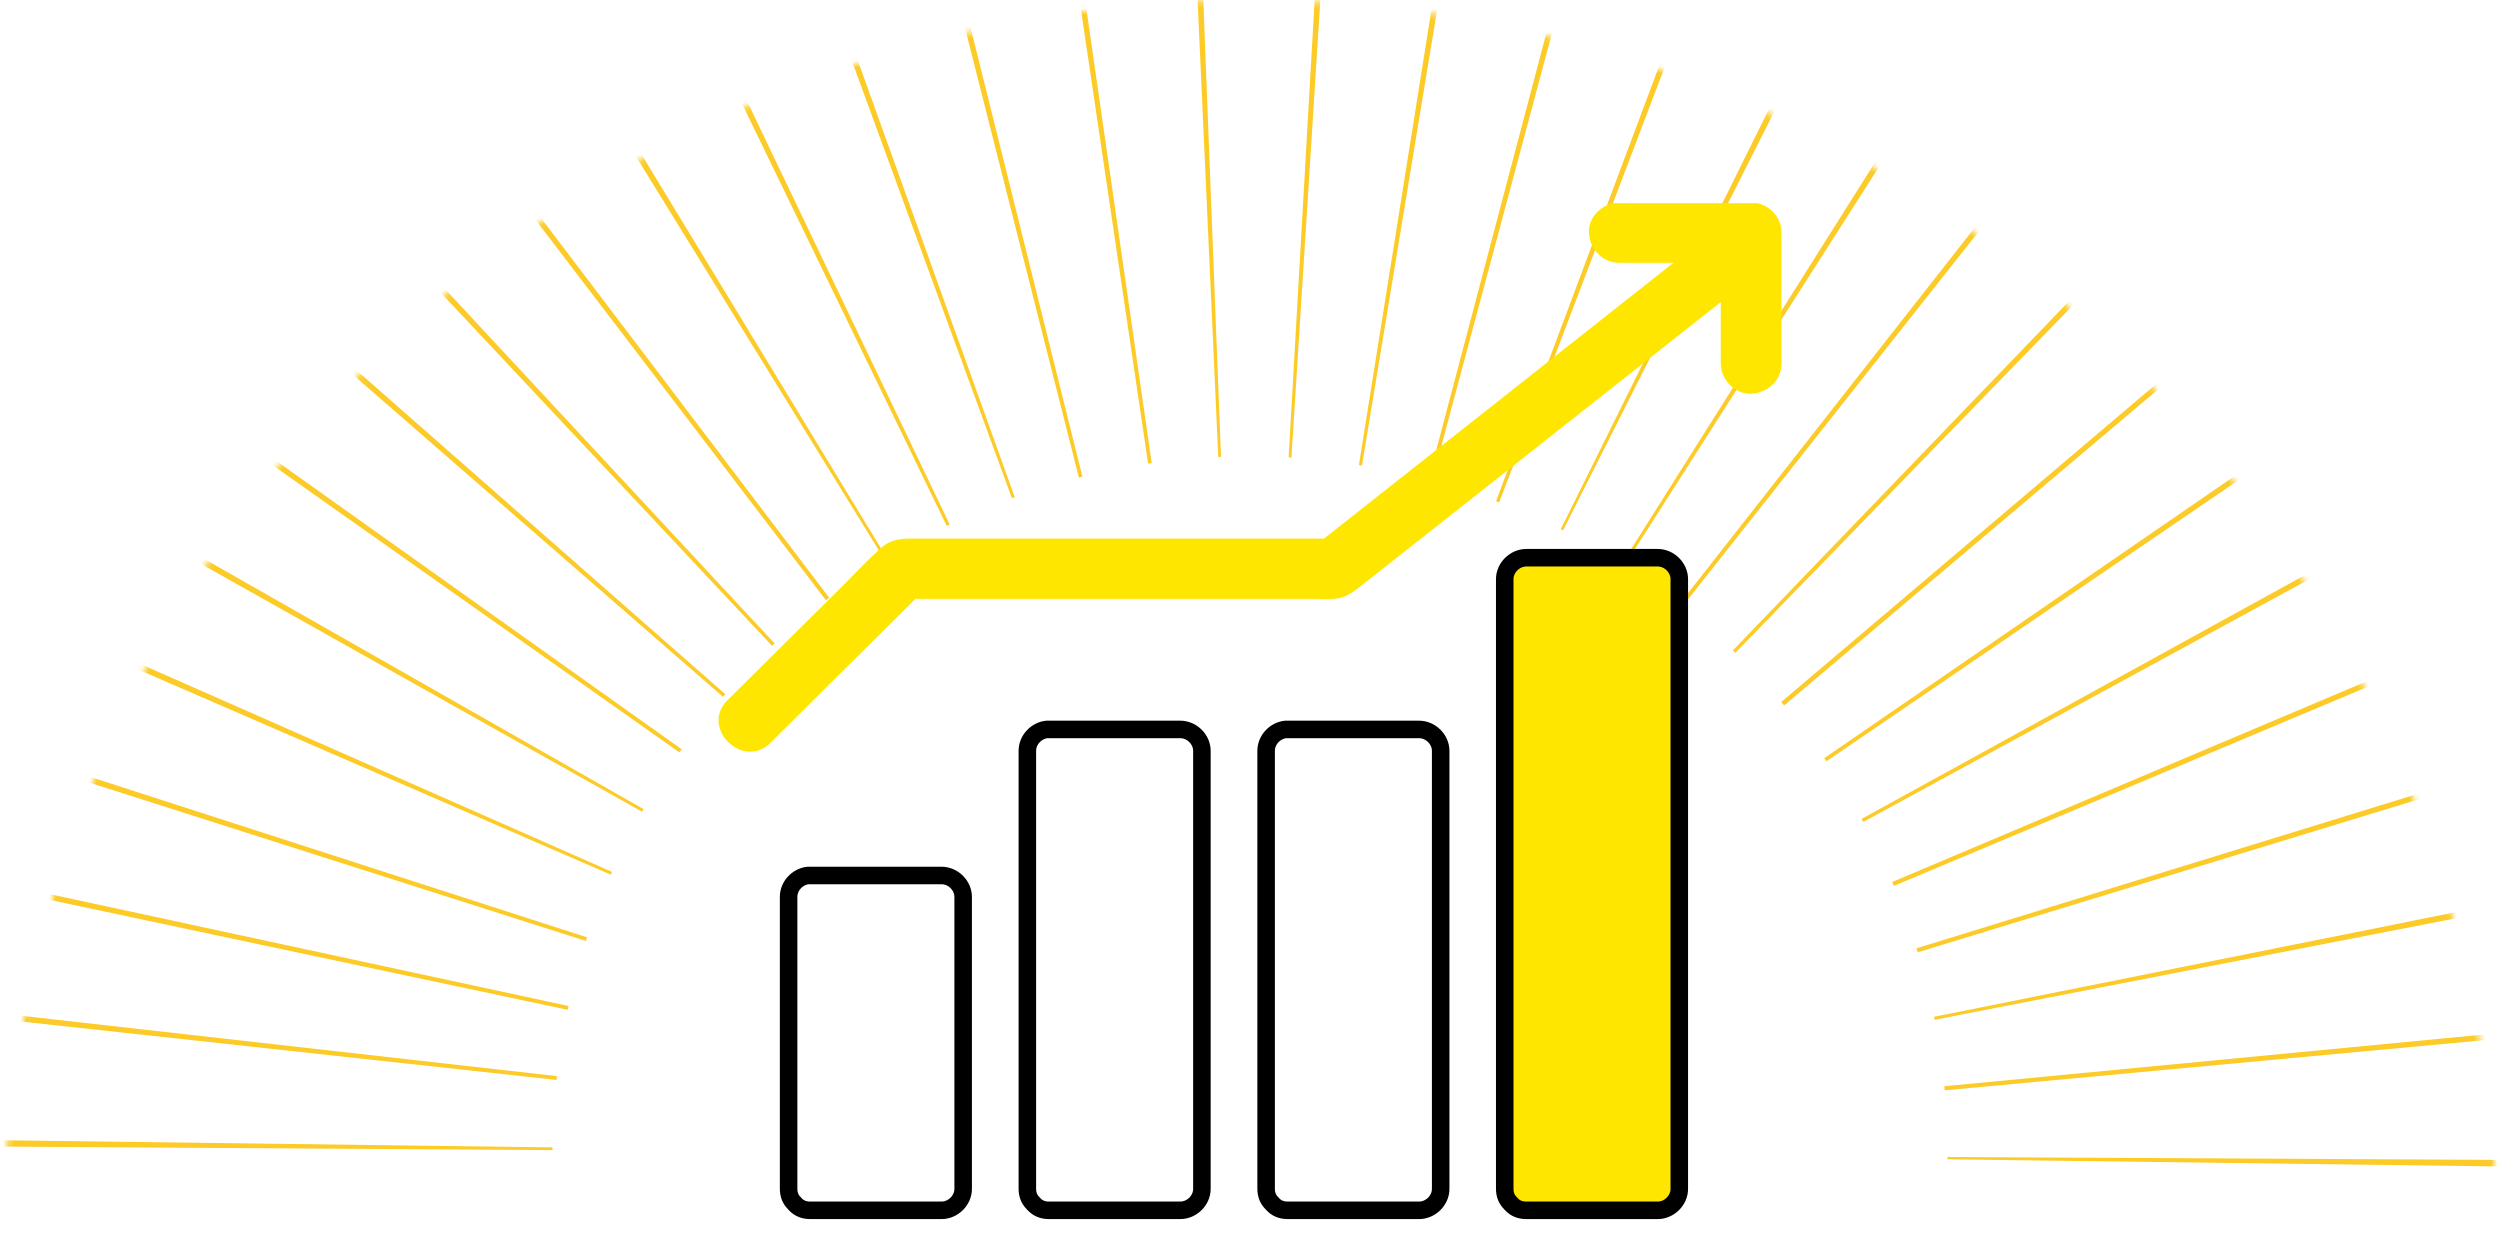<svg width="428" height="214" viewBox="0 0 428 214" fill="none" xmlns="http://www.w3.org/2000/svg">
<mask id="mask0_511_2937" style="mask-type:luminance" maskUnits="userSpaceOnUse" x="0" y="0" width="428" height="214">
<path d="M427.567 213.567C345.5 213.567 340.171 213.567 222.221 213.567C104.271 213.567 102 213.567 0.434 213.567C0.434 95.617 96.05 0 214.001 0C331.951 0 427.567 95.618 427.567 213.567Z" fill="white"/>
</mask>
<g mask="url(#mask0_511_2937)">
<path d="M89.785 -4.17L151.46 95.843L151.866 95.594L91.225 -4.17H89.785Z" fill="#FCCB27"/>
<path d="M65.773 3.691L141.4 102.761L141.958 102.337L66.612 3.053L65.773 3.691Z" fill="#FCCB27"/>
<path d="M46.904 19.682L132.186 110.573L132.619 110.169L47.754 18.887L46.904 19.682Z" fill="#FCCB27"/>
<path d="M162.939 -4.17L184.708 81.758L185.309 81.608L163.951 -4.17H162.939Z" fill="#FCCB27"/>
<path d="M116.4 -4.17L162.079 90.024L162.579 89.785L117.614 -4.17H116.4Z" fill="#FCCB27"/>
<path d="M184.201 -4.17L196.559 79.383L197.173 79.293L185.172 -4.17H184.201Z" fill="#FCCB27"/>
<path d="M29.766 37.475L123.783 119.299L124.173 118.853L30.533 36.598L29.766 37.475Z" fill="#FCCB27"/>
<path d="M-18.439 123.225L100.306 161.095L100.503 160.478L-18.101 122.172L-18.439 123.225Z" fill="#FCCB27"/>
<path d="M-28.623 171.368L95.279 184.885L95.351 184.234L-28.502 170.277L-28.623 171.368Z" fill="#FCCB27"/>
<path d="M-30.047 196.099L94.587 196.902L94.591 196.43L-30.035 194.819C-30.041 195.244 -30.045 195.672 -30.047 196.099Z" fill="#FCCB27"/>
<path d="M-24.725 146.988L36.074 159.917L97.193 172.881L97.332 172.23L-24.504 145.956L-24.725 146.988Z" fill="#FCCB27"/>
<path d="M204.836 -4.17L208.567 78.231L209.036 78.21L205.843 -4.17H204.836Z" fill="#FCCB27"/>
<path d="M14.506 56.933L116.325 128.815L116.705 128.281L15.143 56.033L14.506 56.933Z" fill="#FCCB27"/>
<path d="M1.254 77.921L109.918 138.965L110.171 138.518L1.867 76.836L1.254 77.921Z" fill="#FCCB27"/>
<path d="M-9.77 100.122L104.565 149.741L104.773 149.268L-9.274 98.991L-9.77 100.122Z" fill="#FCCB27"/>
<path d="M140.506 -4.17L173.241 85.299L173.728 85.122L141.636 -4.17H140.506Z" fill="#FCCB27"/>
<path d="M447.223 125.644L328.111 162.344L328.321 163.032L447.524 126.628L447.223 125.644Z" fill="#FCCB27"/>
<path d="M427.919 80.127L318.711 140.191L318.995 140.713L428.476 81.142L427.919 80.127Z" fill="#FCCB27"/>
<path d="M438.743 102.438L323.953 150.992L324.234 151.662L439.141 103.383L438.743 102.438Z" fill="#FCCB27"/>
<path d="M415.015 59.188L312.309 129.798L312.678 130.339L415.635 60.096L415.015 59.188Z" fill="#FCCB27"/>
<path d="M400.007 39.573L304.945 120.181L305.445 120.773L400.639 40.322L400.007 39.573Z" fill="#FCCB27"/>
<path d="M333.41 198.474L458.037 200.085C458.042 199.631 458.046 199.178 458.049 198.725L333.413 198.083L333.41 198.475V198.474Z" fill="#FCCB27"/>
<path d="M453.306 149.567L331.102 174.072L331.205 174.589L453.543 150.766L453.306 149.567Z" fill="#FCCB27"/>
<path d="M456.936 174.074L332.867 185.967L332.933 186.666L457.034 175.121L456.936 174.074Z" fill="#FCCB27"/>
<path d="M289.835 -4.17L256.125 85.804L256.665 86.007L290.948 -4.17H289.835Z" fill="#FCCB27"/>
<path d="M225.302 -4.17L220.613 78.308L221.093 78.337L226.309 -4.17H225.302Z" fill="#FCCB27"/>
<path d="M267.331 -4.17L244.551 82.121L245.173 82.288L268.344 -4.17H267.331Z" fill="#FCCB27"/>
<path d="M245.991 -4.17L232.646 79.611L233.173 79.697L247.004 -4.17H245.991Z" fill="#FCCB27"/>
<path d="M364.435 5.351L287.516 103.421L288.029 103.827L365.303 6.033L364.435 5.351Z" fill="#FCCB27"/>
<path d="M383.088 21.561L296.656 111.36L297.084 111.773L383.923 22.37L383.088 21.561Z" fill="#FCCB27"/>
<path d="M341.168 -4.17L277.68 96.495L278.121 96.775L342.596 -4.17H341.168Z" fill="#FCCB27"/>
<path d="M314.175 -4.17L267.195 90.608L267.593 90.808L315.494 -4.17H314.175Z" fill="#FCCB27"/>
</g>
<g clip-path="url(#clip0_511_2937)">
<path d="M258.698 206.1L258.668 206.055L258.562 205.95C258.008 205.4 257.611 204.625 257.611 203.526V99.142C257.611 97.195 259.322 95.481 261.314 95.481H283.791C285.784 95.481 287.494 97.195 287.494 99.142V203.546C287.494 205.494 285.784 207.208 283.791 207.208H261.314C260.19 207.208 259.417 206.821 258.871 206.277C258.867 206.273 258.863 206.269 258.859 206.264C258.834 206.234 258.78 206.172 258.698 206.1Z" fill="#FFE600" stroke="black" stroke-width="3"/>
<path d="M216.76 128.521C216.76 126.698 218.258 125.08 220.084 124.88H220.463H242.94C244.932 124.88 246.643 126.594 246.643 128.542V203.547C246.643 205.494 244.932 207.208 242.94 207.208H220.463C219.338 207.208 218.566 206.821 218.019 206.277C218.016 206.273 218.012 206.269 218.008 206.264C217.984 206.236 217.934 206.179 217.859 206.111C217.826 206.073 217.774 206.013 217.711 205.95C217.156 205.4 216.76 204.625 216.76 203.526V128.521Z" stroke="black" stroke-width="3"/>
<path d="M176.969 206.1L176.939 206.055L176.834 205.95C176.279 205.4 175.883 204.625 175.883 203.526V128.521C175.883 126.698 177.381 125.08 179.207 124.88H179.586H202.063C204.055 124.88 205.766 126.594 205.766 128.542V203.547C205.766 205.494 204.055 207.208 202.063 207.208H179.586C178.461 207.208 177.689 206.821 177.142 206.277C177.139 206.273 177.135 206.269 177.131 206.264C177.105 206.235 177.051 206.173 176.969 206.1Z" stroke="black" stroke-width="3"/>
<path d="M136.096 206.1L136.066 206.055L135.961 205.95C135.406 205.4 135.01 204.625 135.01 203.526V153.522C135.01 151.7 136.508 150.081 138.334 149.882H138.713H161.19C163.182 149.882 164.893 151.596 164.893 153.543V203.546C164.893 205.494 163.182 207.208 161.19 207.208H138.713C137.588 207.208 136.816 206.821 136.269 206.277C136.266 206.273 136.262 206.269 136.258 206.264C136.232 206.235 136.178 206.172 136.096 206.1ZM136.293 206.306L136.292 206.305C136.293 206.306 136.294 206.307 136.293 206.306Z" stroke="black" stroke-width="3"/>
<path d="M131.888 127.179C140.171 118.962 148.454 110.745 156.737 102.528H224.938C226.062 102.528 227.185 102.59 228.309 102.528C230.182 102.425 231.431 101.537 232.784 100.484C235.864 98.069 238.923 95.633 242.003 93.217C253.575 84.071 265.146 74.946 276.718 65.82C282.67 61.113 288.643 56.406 294.595 51.72V62.249C294.595 64.953 296.988 67.534 299.798 67.41C302.608 67.286 305.001 65.139 305.001 62.249V39.828C305.001 37.041 302.608 34.666 299.798 34.666H277.217C274.491 34.666 271.889 37.041 272.014 39.828C272.139 42.615 274.304 44.989 277.217 44.989H286.499C281.317 49.077 276.114 53.185 270.932 57.273C258.403 67.162 245.895 77.031 233.367 86.92C231.14 88.675 228.913 90.451 226.665 92.205H157.091C154.698 92.205 152.741 92.082 150.743 93.878C148.308 96.087 146.061 98.523 143.75 100.815C137.34 107.173 130.951 113.512 124.541 119.87C119.796 124.578 127.163 131.865 131.909 127.179H131.888Z" fill="#FFE600"/>
</g>
<defs>
<clipPath id="clip0_511_2937">
<rect width="182" height="174" fill="white" transform="translate(123 34.784)"/>
</clipPath>
</defs>
</svg>
